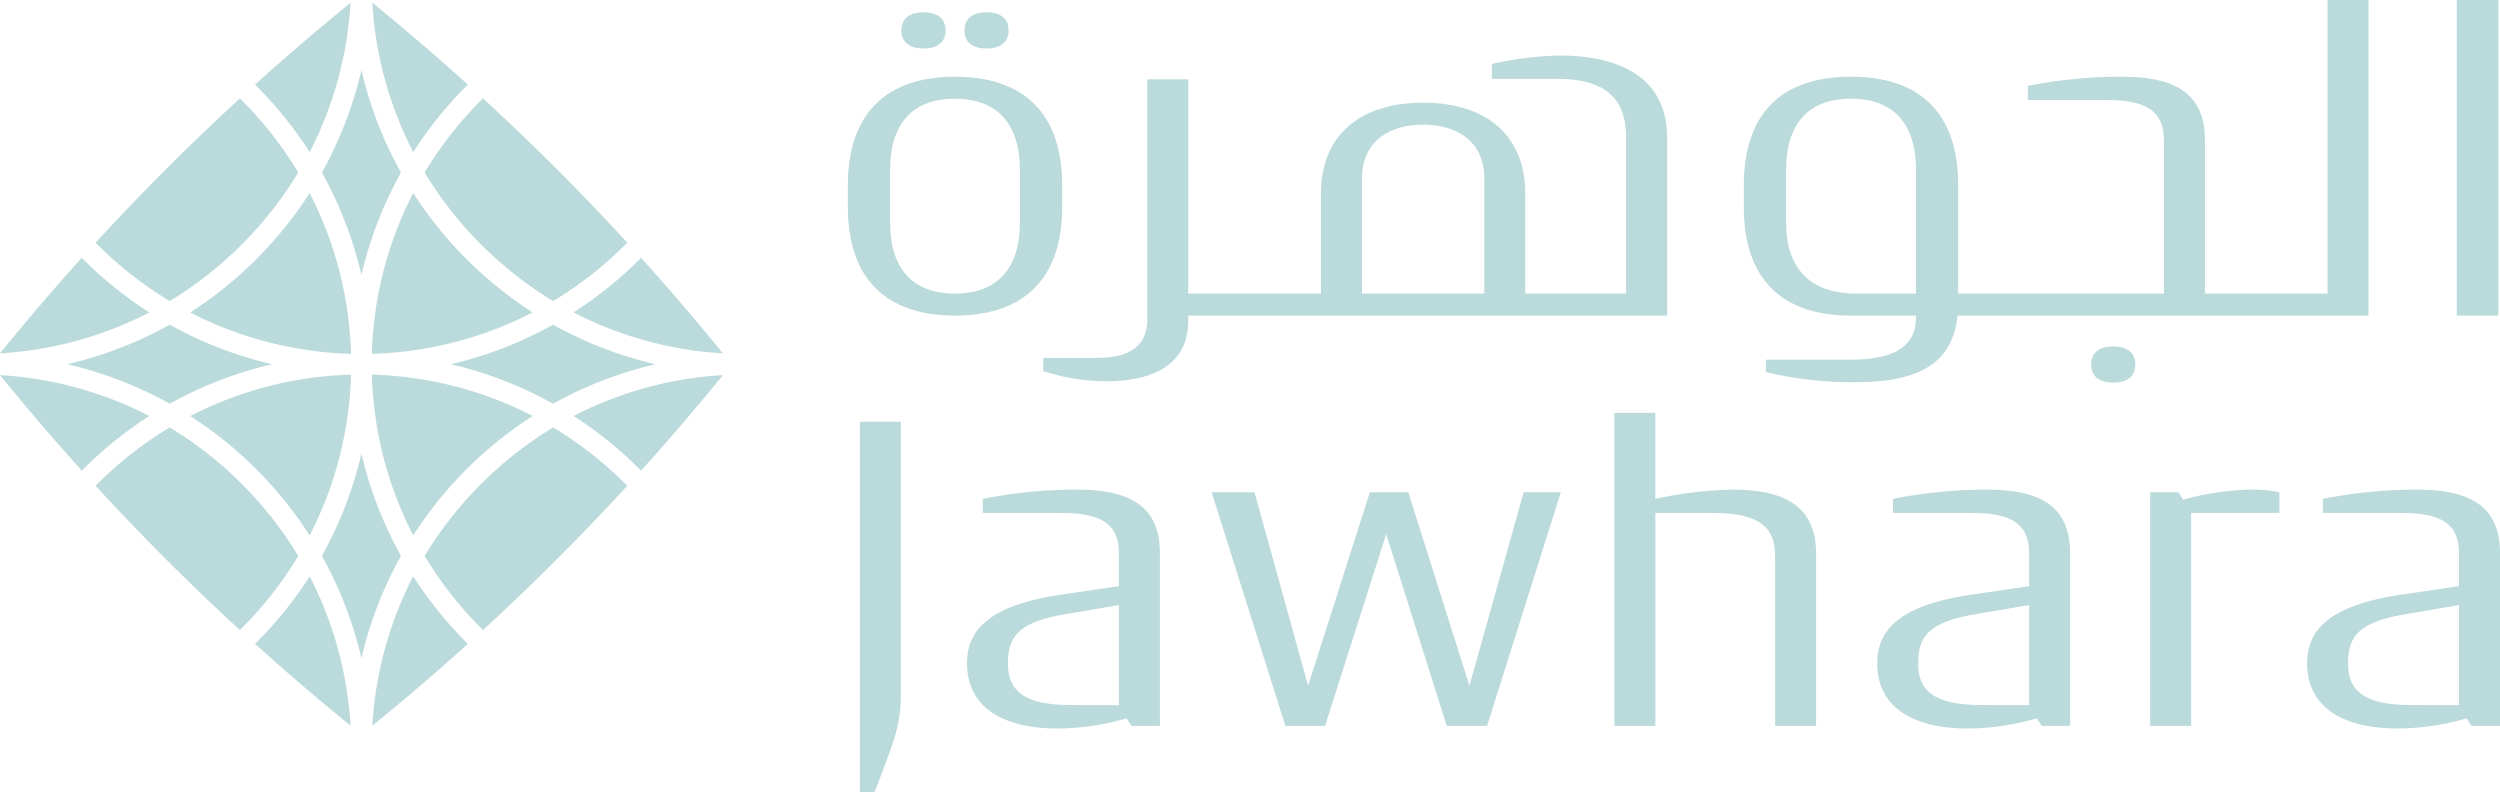<svg xmlns="http://www.w3.org/2000/svg" xmlns:xlink="http://www.w3.org/1999/xlink" width="244.092" height="77.326" viewBox="0 0 244.092 77.326"><defs><clipPath id="a"><rect width="244.092" height="77.326" transform="translate(0 0)" fill="#bbdadb"/></clipPath></defs><g transform="translate(0 0)"><g clip-path="url(#a)"><path d="M87.955,41.176v26.6c0,3.013-.708,4.691-2,8.092L85.4,77.326H83.954V41.176Z" fill="#bbdadb"/><path d="M113.25,70.871h-2.77l-.492-.732a24.694,24.694,0,0,1-6.709.99c-5.355,0-8.863-2.066-8.863-6.37,0-3.485,2.523-5.724,9.294-6.714l5.539-.817V54.043c0-2.8-1.6-3.959-5.6-3.959H95.954V48.707a46.939,46.939,0,0,1,9.171-.9c5.54,0,8.125,1.85,8.125,6.24Zm-4-2.023v-9.77l-5.293.9c-4.493.775-5.54,2.152-5.54,4.777v.087c0,3.012,2.216,4,6.278,4Z" fill="#bbdadb"/><path d="M141.253,70.871,135.344,52.15l-5.97,18.721H125.5l-7.2-22.81h4.186l5.231,18.894,6.032-18.894H137.5l5.971,18.894,5.293-18.894h3.631l-7.2,22.81Z" fill="#bbdadb"/><path d="M157.622,70.871V40.314h4v8.393a38.225,38.225,0,0,1,7.57-.9c5.355,0,8.125,1.851,8.125,6.24V70.871h-4V54.3c0-3.013-1.784-4.218-6.155-4.218h-5.538V70.871Z" fill="#bbdadb"/><path d="M202.119,70.871h-2.77l-.492-.732a24.694,24.694,0,0,1-6.709.99c-5.355,0-8.863-2.066-8.863-6.37,0-3.485,2.523-5.724,9.294-6.714l5.539-.817V54.043c0-2.8-1.6-3.959-5.6-3.959h-7.693V48.707a46.93,46.93,0,0,1,9.17-.9c5.54,0,8.125,1.85,8.125,6.24Zm-4-2.023v-9.77l-5.293.9c-4.493.775-5.54,2.152-5.54,4.777v.087c0,3.012,2.216,4,6.278,4Z" fill="#bbdadb"/><path d="M209.933,70.871V48.061h2.77l.431.732a26.861,26.861,0,0,1,6.524-.99,13.293,13.293,0,0,1,2.892.258v2.023h-8.616V70.871Z" fill="#bbdadb"/><path d="M244.092,70.871h-2.77l-.492-.732a24.7,24.7,0,0,1-6.709.99c-5.355,0-8.863-2.066-8.863-6.37,0-3.485,2.523-5.724,9.294-6.714l5.539-.817V54.043c0-2.8-1.6-3.959-5.6-3.959H226.8V48.707a46.939,46.939,0,0,1,9.171-.9c5.54,0,8.125,1.85,8.125,6.24Zm-4-2.023v-9.77l-5.293.9c-4.493.775-5.54,2.152-5.54,4.777v.087c0,3.012,2.216,4,6.278,4Z" fill="#bbdadb"/><path d="M82.782,20.228V18.076c0-6.929,3.692-10.587,10.463-10.587s10.463,3.658,10.463,10.587v2.152c0,6.928-3.693,10.587-10.463,10.587S82.782,27.156,82.782,20.228m16.8,1.463V16.613c0-4.519-2.216-6.972-6.339-6.972s-6.34,2.41-6.34,6.972v5.078c0,4.562,2.216,6.972,6.34,6.972s6.339-2.453,6.339-6.972M88.013,2.97c0-1.119.739-1.765,2.154-1.765s2.155.646,2.155,1.765-.739,1.764-2.155,1.764-2.154-.645-2.154-1.764m6.155,0c0-1.119.739-1.765,2.154-1.765s2.154.646,2.154,1.765-.738,1.764-2.154,1.764-2.154-.645-2.154-1.764" fill="#bbdadb"/><path d="M152.18,5.422a33.4,33.4,0,0,0-6.522.82V7.7h6.4c4.8,0,6.708,2.024,6.708,5.723V28.664h-9.846v-9.77c0-5.682-3.816-8.866-9.971-8.866s-9.971,3.184-9.971,8.866v9.77H116.016V7.748h-4V31.2c0,2.582-1.724,3.743-4.925,3.743h-5.23v1.291a20.094,20.094,0,0,0,6.092.991c5.293,0,8.064-2.065,8.064-5.938v-.474h46.753V13.427c0-5.164-3.632-8.005-10.589-8.005m-7.261,23.242h-11.94V17.388c0-3.356,2.4-5.208,5.971-5.208s5.969,1.852,5.969,5.208Z" fill="#bbdadb"/><path d="M227.254,0V28.664h-5.847a.533.533,0,0,0-.056,0h-6.066V13.725c0-4.386-2.588-6.236-8.127-6.236a46.75,46.75,0,0,0-9.168.9V9.765h7.688c4,0,5.6,1.167,5.6,3.96V28.666h-15.11a.524.524,0,0,0-.056,0h-4.922V18.077c0-6.93-3.632-10.588-10.464-10.588s-10.463,3.658-10.463,10.588v2.151c0,6.93,3.631,10.588,10.463,10.588h6.34v.172c0,2.538-1.664,4.131-6.464,4.131h-8.185v1.205a35.6,35.6,0,0,0,8.862.989c6.772,0,9.418-2.367,9.849-6.5h40.125V0ZM187.067,28.664H181.22c-4.432,0-6.832-2.41-6.832-6.973V16.614c0-4.562,2.216-6.973,6.339-6.973s6.34,2.411,6.34,6.973Z" fill="#bbdadb"/><path d="M204.176,35.592c0-1.119.739-1.765,2.154-1.765s2.154.646,2.154,1.765-.738,1.764-2.154,1.764-2.154-.645-2.154-1.764" fill="#bbdadb"/><rect width="4.062" height="30.815" transform="translate(239.87 0)" fill="#bbdadb"/><path d="M40.346,52.278A38.691,38.691,0,0,1,52.007,40.617a36.43,36.43,0,0,0-15.7-4.042,36.459,36.459,0,0,0,4.041,15.7" fill="#bbdadb"/><path d="M64,35.562A38.41,38.41,0,0,1,54,31.7a38.2,38.2,0,0,1-9.993,3.859A38.2,38.2,0,0,1,54,39.421a38.41,38.41,0,0,1,10-3.859" fill="#bbdadb"/><path d="M39.092,54.278l.038-.04a38.4,38.4,0,0,1-3.841-9.956,38.332,38.332,0,0,1-3.841,9.956l.039.04-.036.038a38.368,38.368,0,0,1,3.838,9.956,38.371,38.371,0,0,1,3.839-9.956Z" fill="#bbdadb"/><path d="M41.458,54.277a36.716,36.716,0,0,0,5.7,7.24c4.915-4.511,9.588-9.189,14.087-14.087a36.6,36.6,0,0,0-7.239-5.7A37.333,37.333,0,0,0,41.458,54.277" fill="#bbdadb"/><path d="M62.592,45.95c2.738-3.031,5.421-6.166,7.987-9.325A36.385,36.385,0,0,0,56,40.617a38.51,38.51,0,0,1,6.591,5.333" fill="#bbdadb"/><path d="M36.353,70.852c3.2-2.6,6.334-5.285,9.326-7.986a38.44,38.44,0,0,1-5.334-6.6,36.458,36.458,0,0,0-3.992,14.581" fill="#bbdadb"/><path d="M30.234,52.278a36.459,36.459,0,0,0,4.041-15.7,36.434,36.434,0,0,0-15.7,4.042A38.683,38.683,0,0,1,30.234,52.278" fill="#bbdadb"/><path d="M16.574,41.73a36.666,36.666,0,0,0-7.239,5.7c4.5,4.9,9.173,9.576,14.088,14.087a36.719,36.719,0,0,0,5.7-7.24A37.333,37.333,0,0,0,16.574,41.73" fill="#bbdadb"/><path d="M0,36.625c2.566,3.159,5.25,6.294,7.987,9.325a38.5,38.5,0,0,1,6.591-5.333A36.381,36.381,0,0,0,0,36.625" fill="#bbdadb"/><path d="M24.9,62.865c2.991,2.7,6.126,5.385,9.326,7.986A36.458,36.458,0,0,0,30.235,56.27a38.44,38.44,0,0,1-5.334,6.6" fill="#bbdadb"/><path d="M30.234,18.845A38.683,38.683,0,0,1,18.572,30.506a36.434,36.434,0,0,0,15.7,4.042,36.459,36.459,0,0,0-4.041-15.7" fill="#bbdadb"/><path d="M6.579,35.562a38.41,38.41,0,0,1,10,3.859,38.2,38.2,0,0,1,9.993-3.859A38.2,38.2,0,0,1,16.577,31.7a38.41,38.41,0,0,1-10,3.859" fill="#bbdadb"/><path d="M31.487,16.846l-.038.04a38.4,38.4,0,0,1,3.841,9.956,38.332,38.332,0,0,1,3.841-9.956l-.039-.04.036-.038A38.368,38.368,0,0,1,35.29,6.852a38.371,38.371,0,0,1-3.839,9.956Z" fill="#bbdadb"/><path d="M29.121,16.847a36.716,36.716,0,0,0-5.7-7.24C18.507,14.118,13.834,18.8,9.335,23.694a36.6,36.6,0,0,0,7.239,5.7A37.333,37.333,0,0,0,29.121,16.847" fill="#bbdadb"/><path d="M7.987,25.174C5.249,28.2,2.566,31.34,0,34.5a36.385,36.385,0,0,0,14.578-3.992,38.51,38.51,0,0,1-6.591-5.333" fill="#bbdadb"/><path d="M34.227.272c-3.2,2.6-6.334,5.285-9.326,7.986a38.493,38.493,0,0,1,5.335,6.595A36.473,36.473,0,0,0,34.227.272" fill="#bbdadb"/><path d="M40.346,18.845a36.459,36.459,0,0,0-4.041,15.7,36.43,36.43,0,0,0,15.7-4.042A38.691,38.691,0,0,1,40.346,18.845" fill="#bbdadb"/><path d="M54.006,29.394a36.637,36.637,0,0,0,7.239-5.7c-4.5-4.9-9.173-9.576-14.088-14.087a36.719,36.719,0,0,0-5.7,7.24A37.333,37.333,0,0,0,54.006,29.394" fill="#bbdadb"/><path d="M70.579,34.5c-2.566-3.159-5.25-6.294-7.987-9.325A38.5,38.5,0,0,1,56,30.506,36.385,36.385,0,0,0,70.579,34.5" fill="#bbdadb"/><path d="M45.679,8.258c-2.991-2.7-6.126-5.385-9.326-7.986a36.458,36.458,0,0,0,3.992,14.581,38.44,38.44,0,0,1,5.334-6.595" fill="#bbdadb"/></g></g></svg>